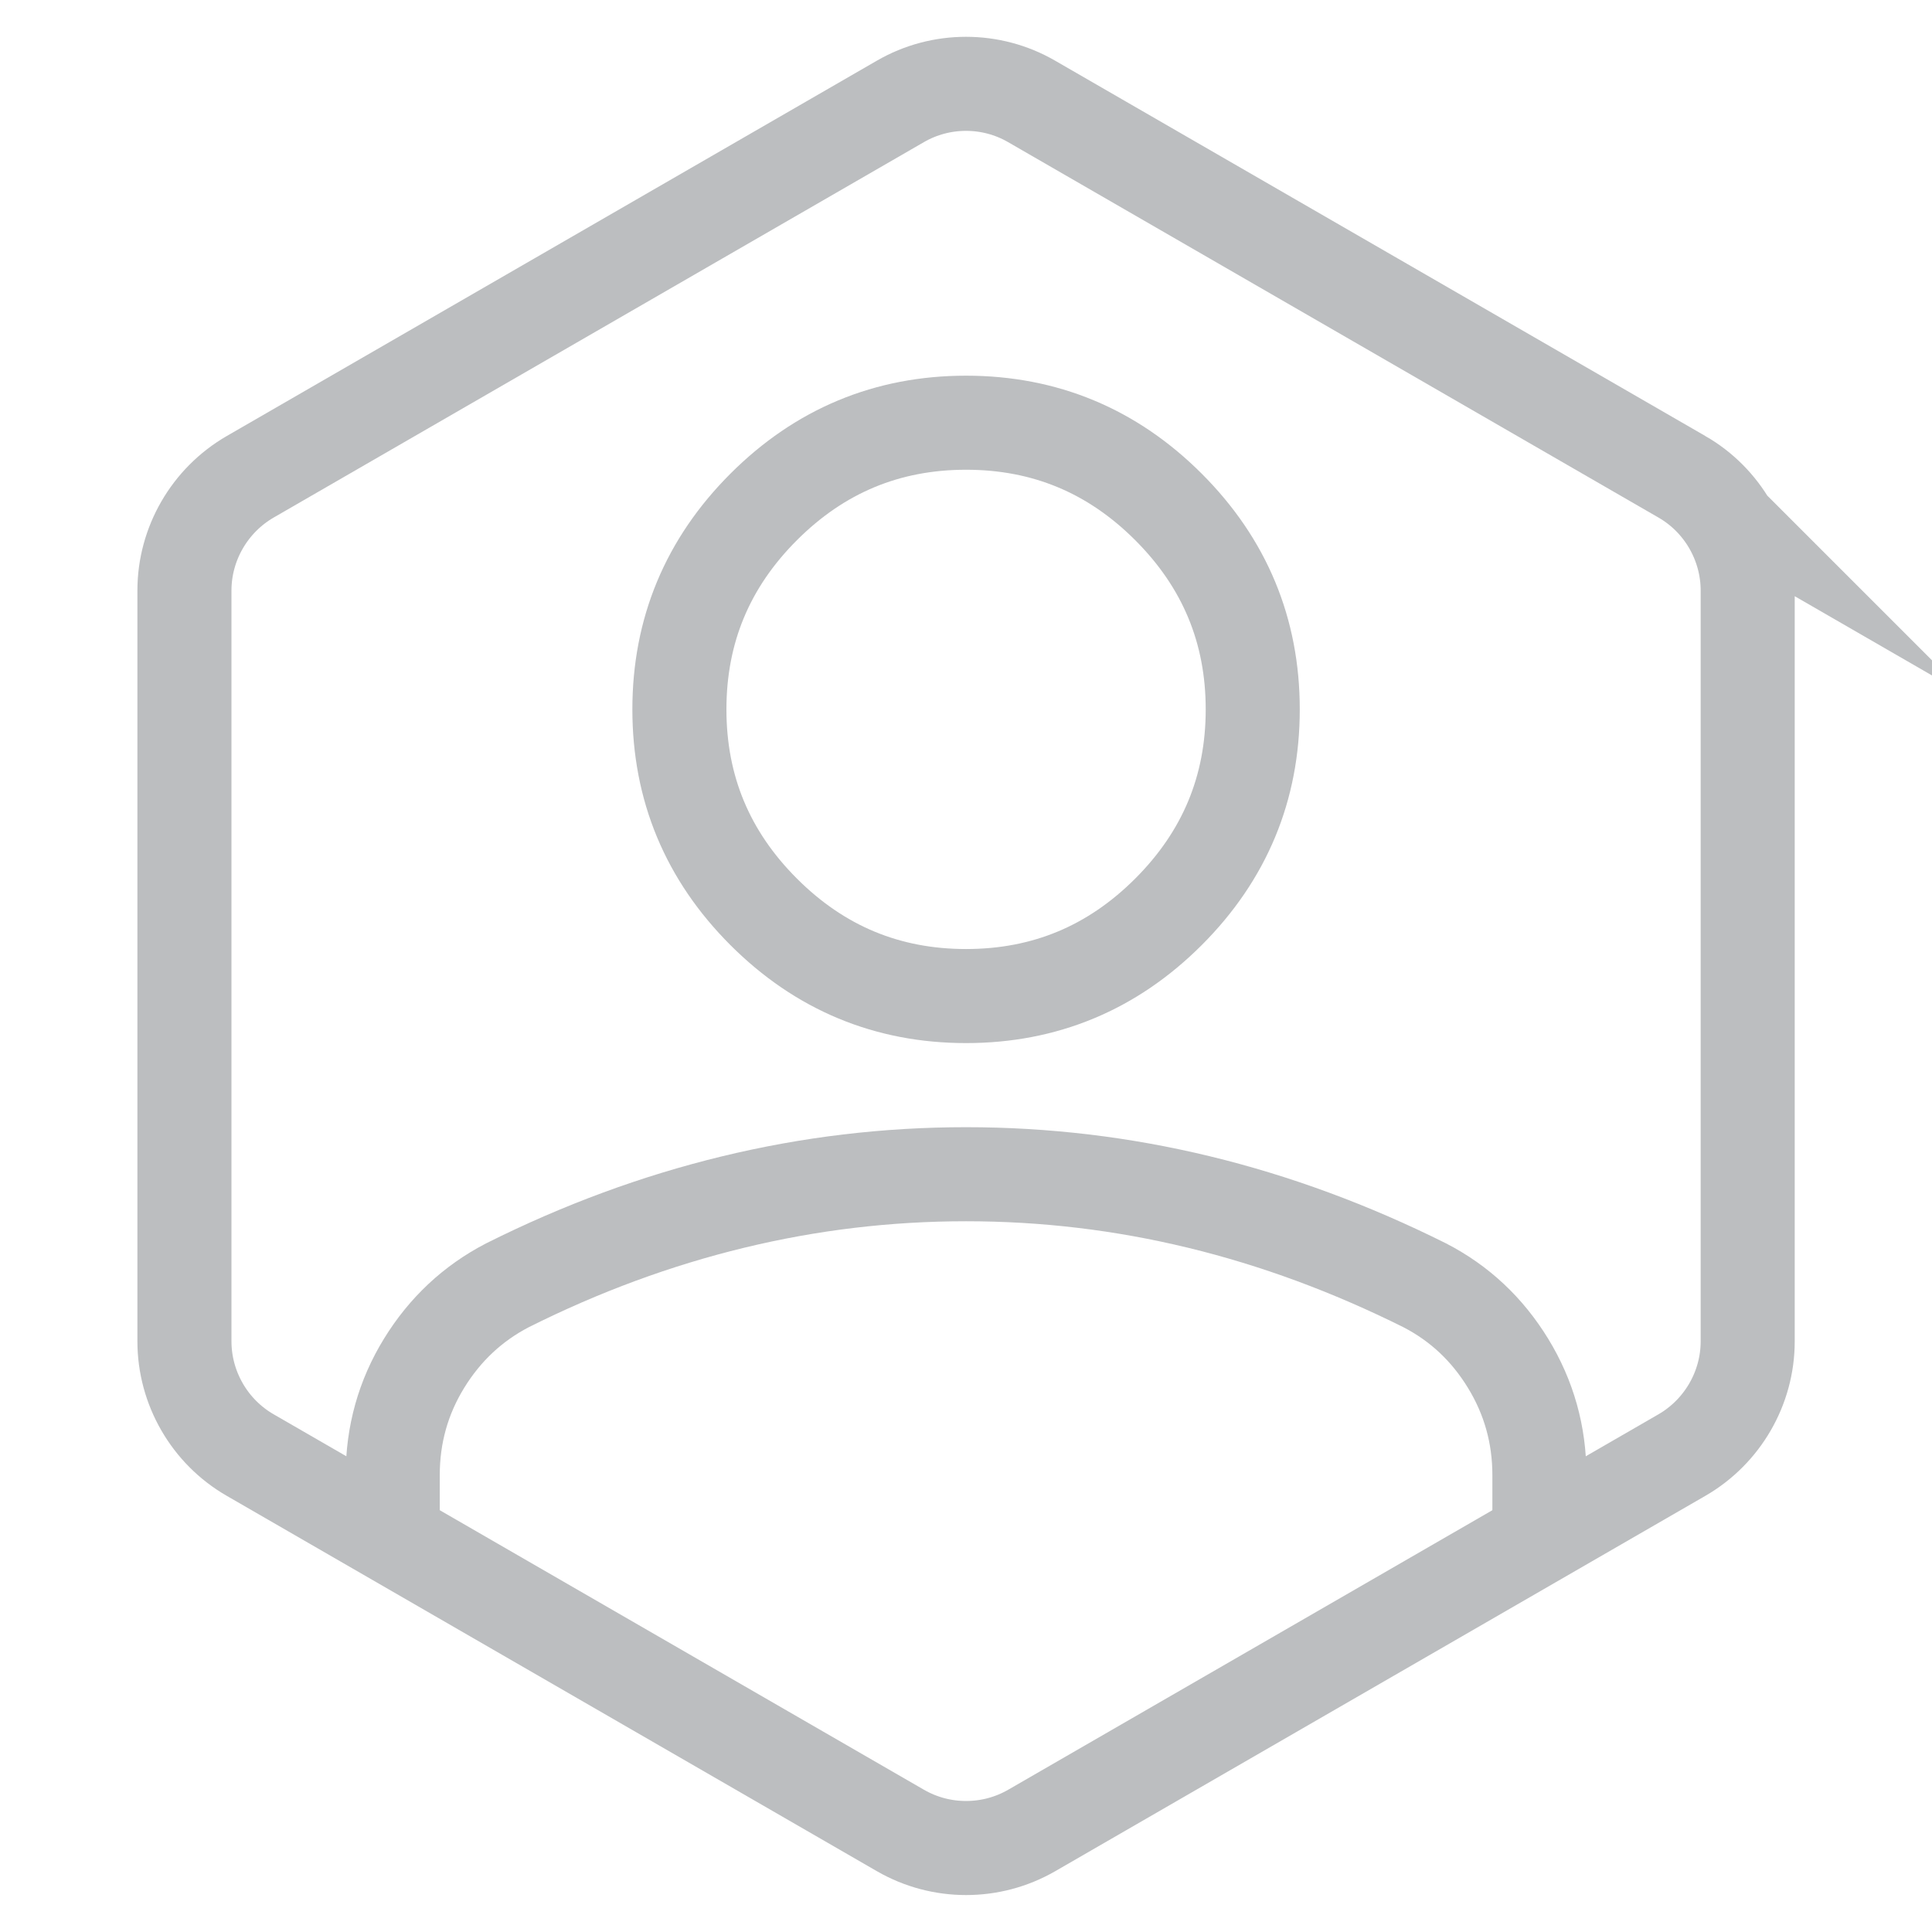 <?xml version="1.0" encoding="UTF-8"?>
<svg id="Layer_1" data-name="Layer 1" xmlns="http://www.w3.org/2000/svg" viewBox="0 0 141.73 141.73">
  <defs>
    <style>
      .cls-1 {
        fill: none;
        stroke: #bcbec0;
        stroke-miterlimit: 10;
        stroke-width: 6.9px;
      }
    </style>
  </defs>
  <path class="cls-1" d="M123.39,34.98L75.68,7.44c-2.97-1.72-6.66-1.72-9.63,0l-47.7,27.54c-2.97,1.72-4.82,4.91-4.82,8.34v55.08c0,3.43,1.85,6.63,4.82,8.34l47.7,27.54c1.49.86,3.15,1.29,4.82,1.29s3.33-.43,4.82-1.29l47.7-27.54c2.97-1.72,4.82-4.91,4.82-8.34v-55.08c0-3.43-1.85-6.63-4.82-8.34Z"/>
  <path class="cls-1" d="M70.87,73.07c-5.78,0-10.73-2.06-14.85-6.18-4.12-4.12-6.18-9.07-6.18-14.85s2.06-10.73,6.18-14.85c4.12-4.12,9.07-6.18,14.85-6.18s10.73,2.06,14.85,6.18,6.18,9.07,6.18,14.85-2.06,10.73-6.18,14.85c-4.12,4.12-9.07,6.18-14.85,6.18Z"/>
  <path class="cls-1" d="M28.81,111.62v-3.4c0-2.98.77-5.72,2.3-8.21s3.57-4.4,6.11-5.72c5.43-2.72,10.95-4.75,16.56-6.11,5.61-1.36,11.3-2.04,17.09-2.04s11.48.68,17.09,2.04c5.61,1.36,11.13,3.4,16.56,6.11,2.54,1.31,4.58,3.22,6.11,5.72s2.3,5.24,2.3,8.21v3.4"/>
</svg>